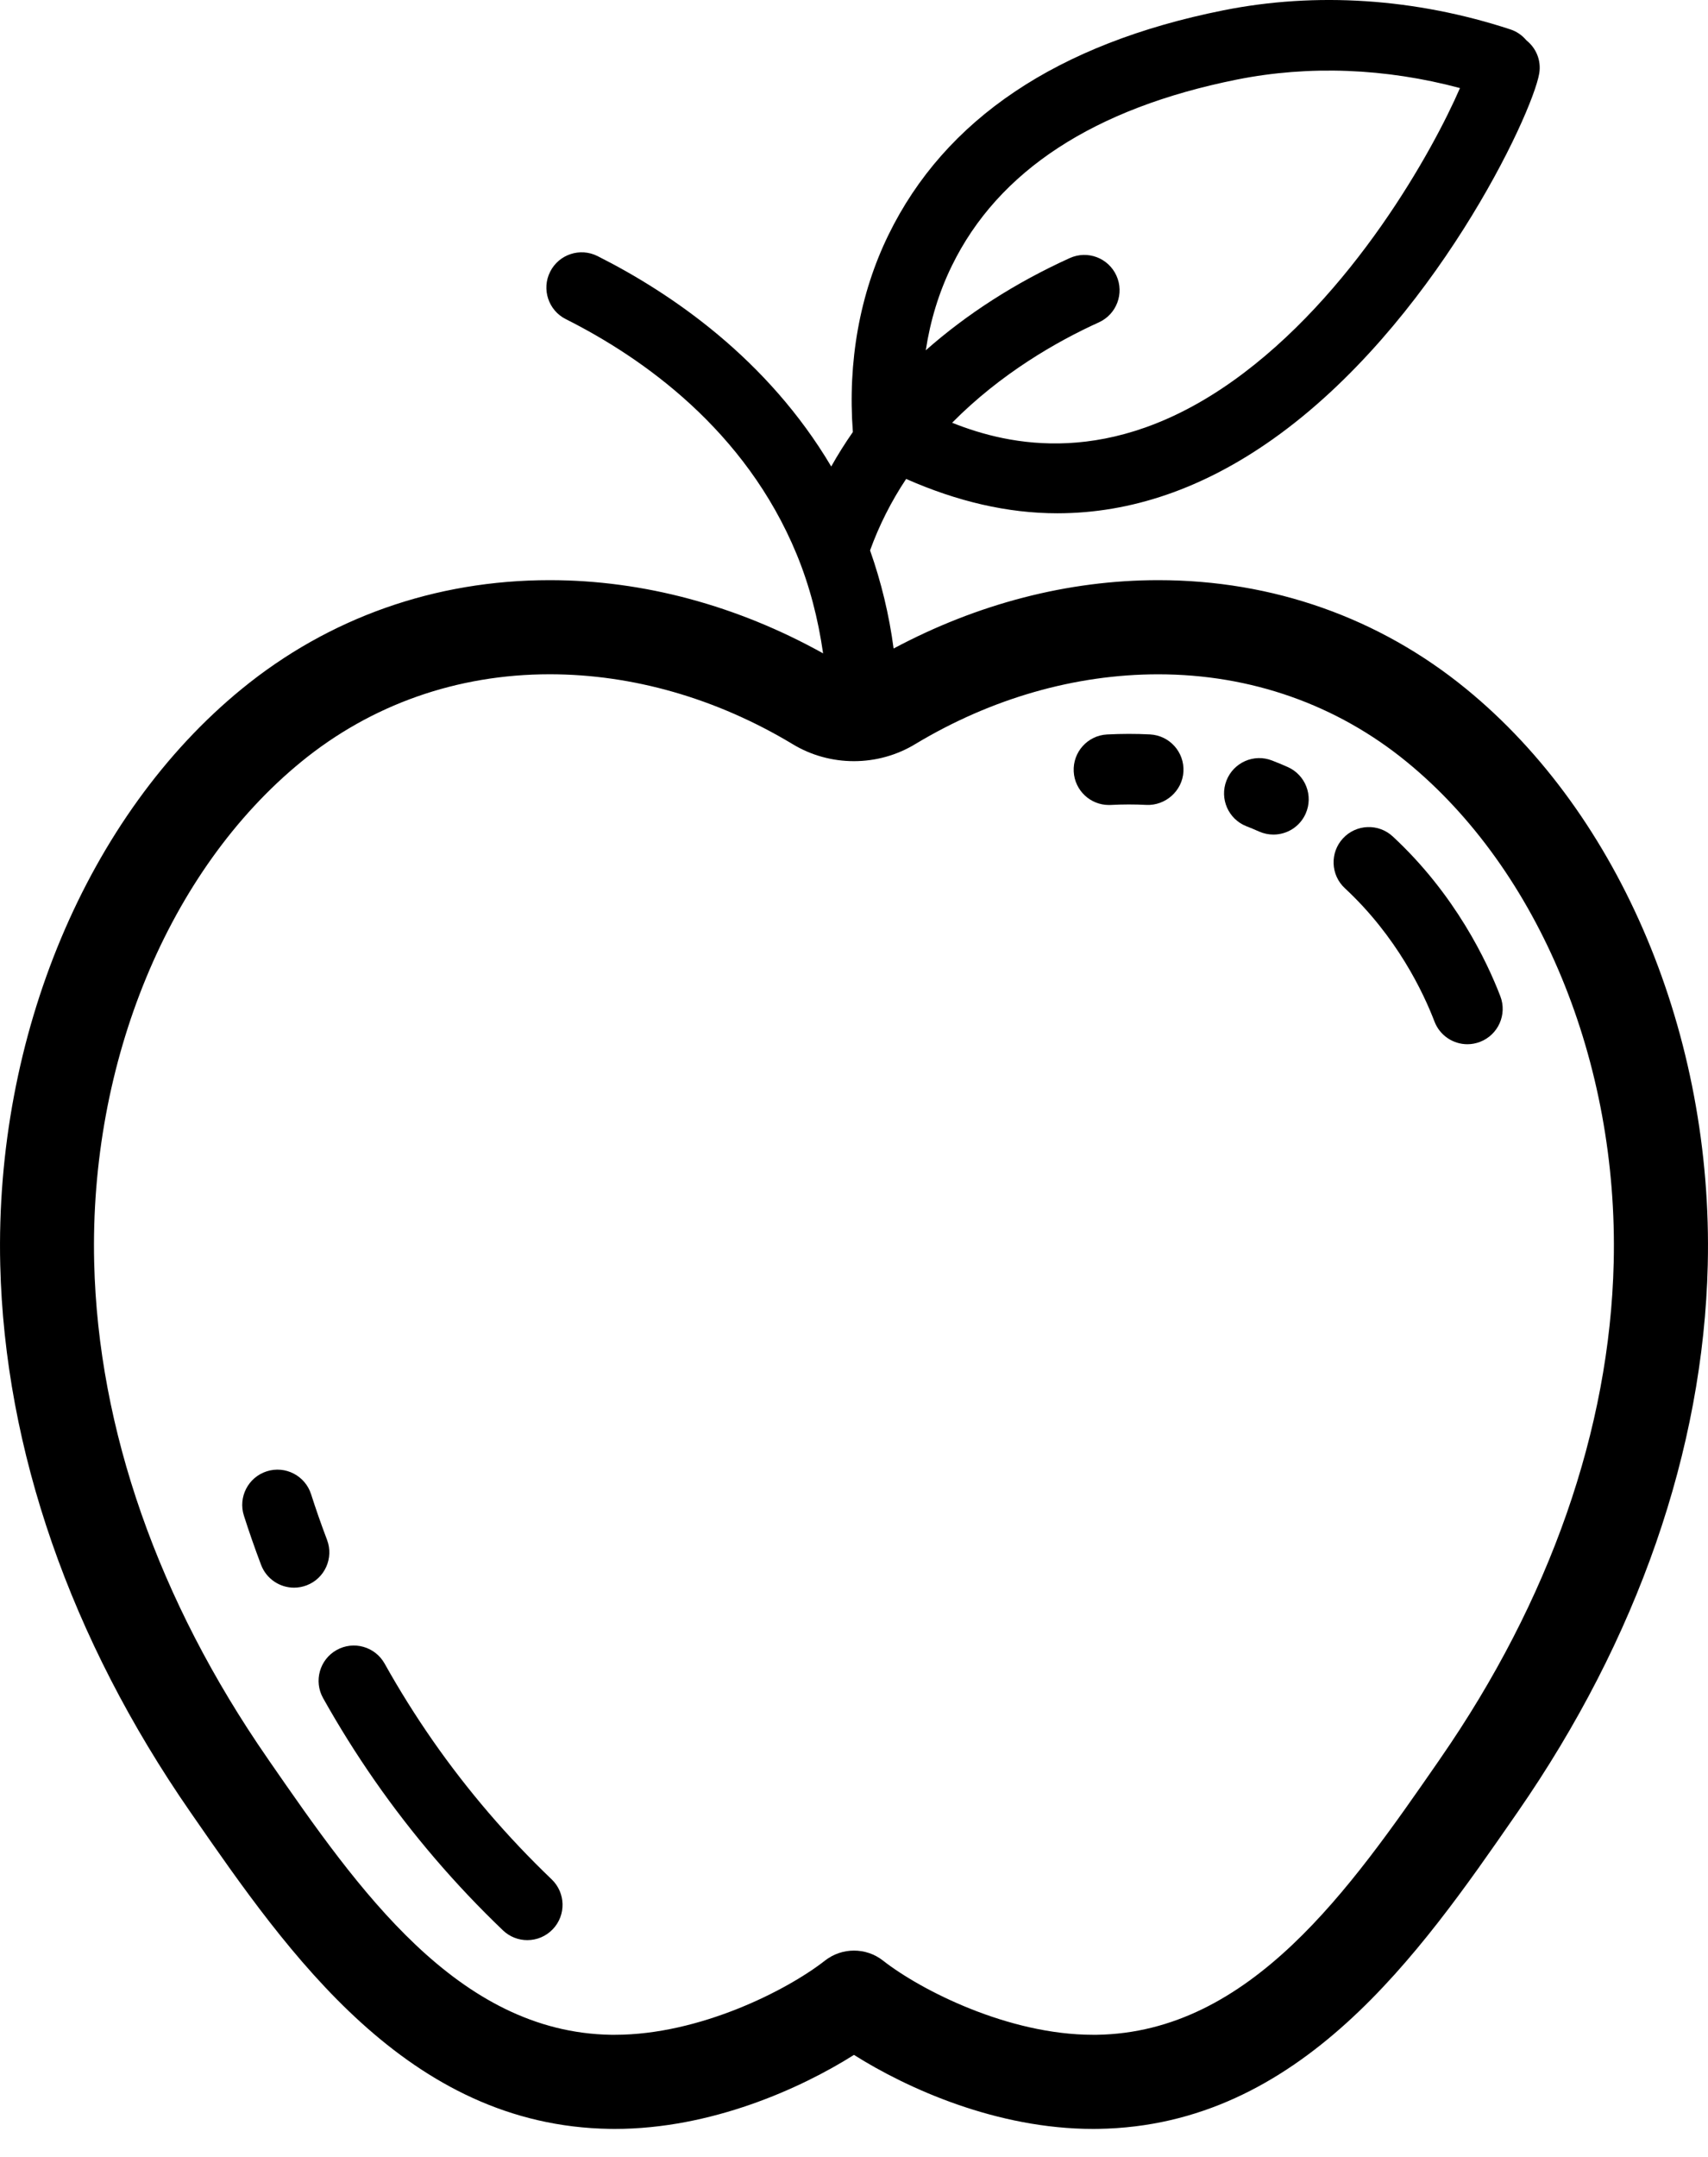 <svg width="42" height="53" viewBox="0 0 42 53" fill="none" xmlns="http://www.w3.org/2000/svg">
<path d="M36.054 16.929C33.915 15.18 31.297 14.256 28.483 14.256C26.263 14.256 24.034 14.836 21.974 15.936C21.864 15.106 21.669 14.302 21.395 13.525C21.616 12.915 21.911 12.327 22.282 11.769C23.535 12.322 24.776 12.613 25.998 12.613C27.812 12.613 29.587 12.004 31.304 10.788C35.239 8 37.677 2.818 37.85 1.805C37.904 1.483 37.771 1.179 37.534 0.991C37.433 0.871 37.301 0.775 37.142 0.723C34.812 -0.041 32.369 -0.204 30.076 0.255C26.006 1.069 23.238 2.925 21.848 5.771C21.141 7.216 20.842 8.889 20.972 10.616C20.78 10.892 20.602 11.174 20.44 11.463C18.877 8.828 16.526 7.215 14.692 6.292C14.264 6.078 13.743 6.25 13.528 6.678C13.313 7.105 13.485 7.627 13.913 7.842C15.809 8.794 18.332 10.571 19.59 13.62C19.909 14.393 20.119 15.211 20.24 16.055C18.131 14.882 15.819 14.256 13.517 14.256C10.702 14.256 8.084 15.18 5.945 16.929C2.147 20.033 -0.129 25.457 0.006 31.083C0.115 35.624 1.731 40.273 4.681 44.528L4.737 44.609C7.093 48.008 10.025 52.239 14.998 52.313L15.12 52.314C17.485 52.314 19.685 51.324 20.999 50.495C22.314 51.324 24.514 52.314 26.878 52.314L27.002 52.313C31.975 52.239 34.907 48.008 37.263 44.609L37.319 44.528C40.269 40.273 41.885 35.624 41.994 31.083C42.129 25.457 39.853 20.033 36.054 16.929ZM23.406 6.532C24.546 4.198 26.905 2.658 30.417 1.955C32.19 1.601 34.071 1.675 35.901 2.164C35.242 3.685 33.263 7.274 30.302 9.372C27.302 11.497 24.822 10.953 23.413 10.388C24.604 9.184 25.982 8.392 27.022 7.921C27.458 7.723 27.651 7.209 27.453 6.773C27.255 6.337 26.742 6.144 26.305 6.342C24.969 6.948 23.774 7.716 22.765 8.608C22.877 7.876 23.088 7.182 23.406 6.532ZM35.419 43.21L35.363 43.292C33.201 46.41 30.752 49.944 26.968 50.001L26.878 50.001C24.798 50.001 22.649 48.91 21.712 48.177C21.503 48.013 21.252 47.932 20.999 47.932C20.747 47.932 20.496 48.014 20.287 48.177C19.35 48.911 17.201 50.001 15.12 50.001L15.031 50.001C11.247 49.944 8.797 46.41 6.636 43.292L6.58 43.21C3.889 39.328 2.414 35.116 2.316 31.027C2.198 26.099 4.149 21.383 7.407 18.72C9.128 17.313 11.241 16.569 13.516 16.569C15.556 16.569 17.62 17.161 19.488 18.284C20.406 18.843 21.586 18.847 22.514 18.28C24.377 17.161 26.441 16.57 28.482 16.57C30.757 16.57 32.869 17.314 34.59 18.72C37.849 21.384 39.799 26.1 39.681 31.028C39.584 35.116 38.11 39.328 35.419 43.21Z" fill="black"/>
<path d="M10.642 42.772C10.218 42.163 9.819 41.526 9.458 40.88C9.224 40.462 8.696 40.312 8.278 40.546C7.86 40.779 7.711 41.308 7.944 41.726C8.334 42.422 8.763 43.108 9.22 43.763C10.14 45.083 11.199 46.318 12.367 47.434C12.535 47.595 12.75 47.675 12.966 47.675C13.194 47.675 13.422 47.586 13.593 47.407C13.924 47.061 13.911 46.512 13.565 46.181C12.48 45.144 11.496 43.997 10.642 42.772Z" fill="black"/>
<path d="M8.042 37.839C7.892 37.444 7.762 37.068 7.649 36.716C7.503 36.26 7.014 36.009 6.559 36.155C6.102 36.301 5.852 36.79 5.998 37.245C6.119 37.624 6.259 38.028 6.42 38.454C6.552 38.8 6.881 39.014 7.232 39.014C7.333 39.014 7.437 38.995 7.539 38.957C7.986 38.788 8.212 38.287 8.042 37.839Z" fill="black"/>
<path d="M28.28 18.047C27.933 18.029 27.577 18.03 27.223 18.048C26.744 18.073 26.378 18.481 26.403 18.96C26.427 19.422 26.81 19.781 27.267 19.781C27.283 19.781 27.298 19.781 27.314 19.78C27.608 19.764 27.902 19.764 28.189 19.779C28.657 19.801 29.075 19.437 29.101 18.959C29.126 18.48 28.759 18.073 28.28 18.047Z" fill="black"/>
<path d="M31.665 18.848C31.537 18.791 31.409 18.738 31.282 18.689C30.835 18.513 30.333 18.735 30.159 19.181C29.985 19.627 30.205 20.13 30.651 20.304C30.754 20.344 30.858 20.387 30.963 20.434C31.077 20.484 31.196 20.508 31.314 20.508C31.647 20.508 31.964 20.316 32.107 19.992C32.301 19.554 32.103 19.042 31.665 18.848Z" fill="black"/>
<path d="M33.024 20.601C32.699 20.952 32.719 21.501 33.071 21.827C34.35 23.014 35 24.388 35.274 25.102C35.406 25.447 35.734 25.66 36.084 25.66C36.187 25.66 36.291 25.641 36.394 25.602C36.841 25.43 37.065 24.929 36.894 24.482C36.566 23.628 35.787 21.981 34.249 20.555C33.898 20.229 33.349 20.25 33.024 20.601Z" fill="black"/>
</svg>
